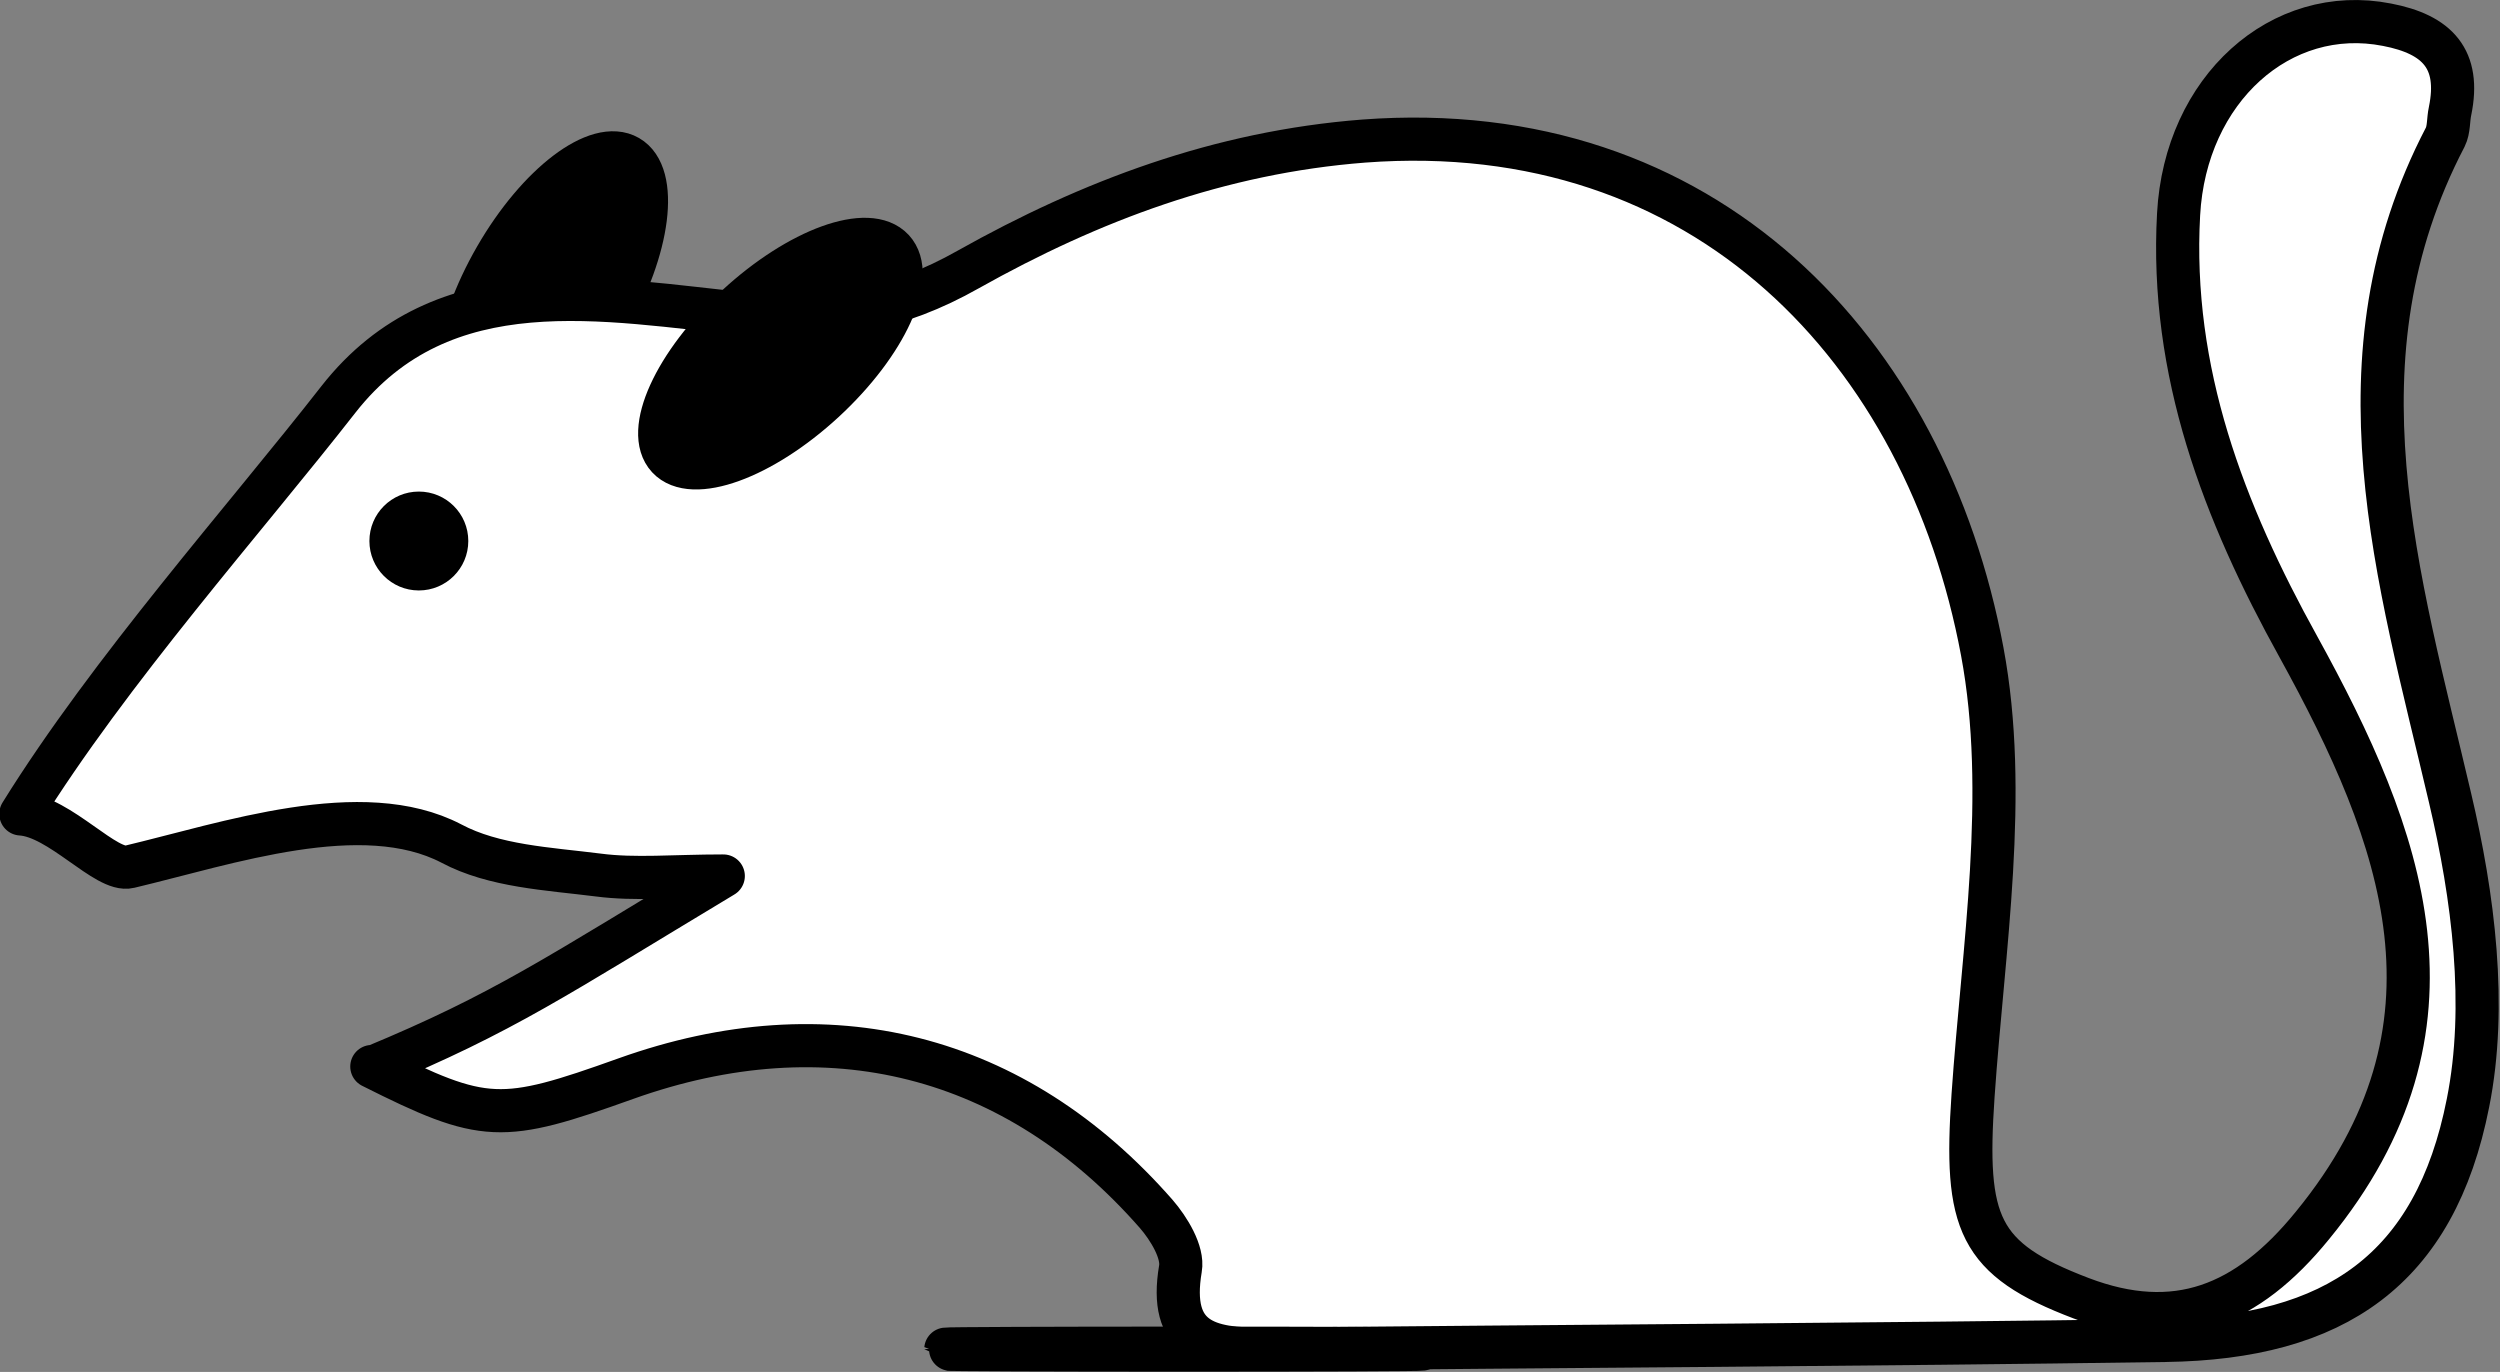 <?xml version="1.0" encoding="UTF-8"?><svg id="Layer_2" xmlns="http://www.w3.org/2000/svg" viewBox="0 0 51.57 28.3"><rect x="0" y="0" width="51.57" height="28.3" fill="#808080" stroke="none"/><defs><style>.cls-1{stroke-miterlimit:10;}.cls-1,.cls-2{stroke:#000;stroke-width:.89px;}.cls-2{fill:#fff;stroke-linecap:round;stroke-linejoin:round;}</style></defs><g id="Assets"><ellipse class="cls-1" cx="11.38" cy="5.97" rx="3.16" ry="1.33" transform="translate(.52 12.84) rotate(-60)"/><path class="cls-2" d="m7.7,22.01c2.7-1.12,3.76-1.86,7.22-3.94-1.03,0-1.82.08-2.58-.02-1.03-.13-2.15-.18-3.03-.65-1.84-.96-4.62,0-6.64.48-.48.12-1.43-1.04-2.24-1.09,1.83-2.95,4.63-6.09,6.55-8.55,2.17-2.77,5.5-2.05,8.44-1.76,1.7.17,3.1-.1,4.55-.92,2.53-1.42,5.19-2.42,8.16-2.65,7.05-.53,11.6,4.32,12.76,10.53.55,2.94.02,6.11-.19,9.16-.18,2.64.1,3.37,2.23,4.18,1.95.74,3.42.16,4.77-1.5,3.36-4.1,1.87-8.02-.29-11.94-1.54-2.78-2.65-5.67-2.47-8.92.14-2.58,2.11-4.34,4.3-3.91,1.04.2,1.52.71,1.3,1.78-.04.18-.02.38-.1.54-2.38,4.57-.97,9.06.1,13.63.48,2.03.77,4.29.37,6.29-.68,3.45-2.75,4.85-6.24,4.9-6.2.09-12.41.12-18.61.18-1.14.01-1.96-.18-1.71-1.66.06-.34-.24-.83-.5-1.13-2.9-3.31-6.77-4.28-10.94-2.79-2.57.92-2.91.92-5.24-.25Z"/><circle cx="8.64" cy="11.16" r="1.02"/><ellipse class="cls-1" cx="16.1" cy="7.3" rx="3.16" ry="1.33" transform="translate(-.68 12.86) rotate(-42.74)"/><ellipse class="cls-1" cx="24.42" cy="27.83" rx="4.91" ry=".02"/></g></svg>